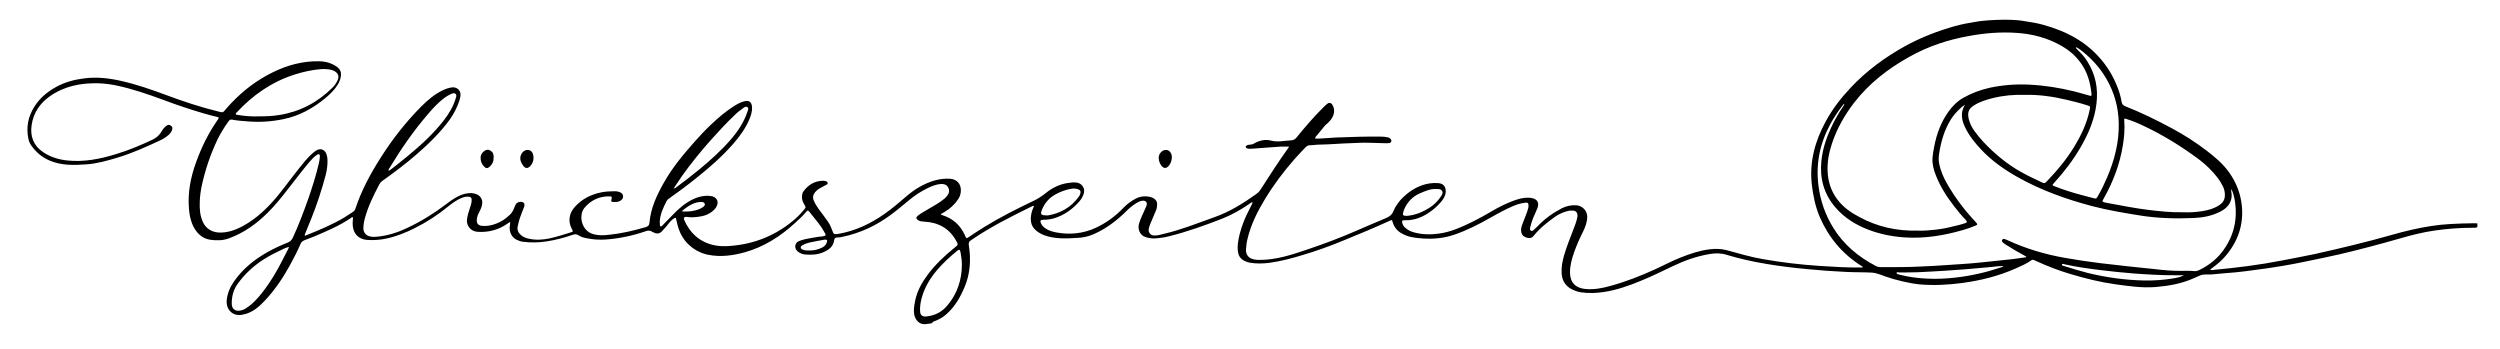 <?xml version="1.0" encoding="UTF-8"?>
<!-- Generator: Adobe Illustrator 27.3.0, SVG Export Plug-In . SVG Version: 6.00 Build 0)  -->
<svg xmlns="http://www.w3.org/2000/svg" xmlns:xlink="http://www.w3.org/1999/xlink" version="1.1" id="Ebene_1" x="0px" y="0px" viewBox="0 0 2000 279.2" style="enable-background:new 0 0 2000 279.2;" xml:space="preserve">
<g>
	<path d="M1620.1,17c4.8,0.7,9.6,1.5,14.3,2.8c18.9,5.2,36,13.9,49,30.9c4,5.2,7.3,11,9.8,17.1c1.9,4.4,3.3,9,4.1,13.7   c0.3,1.9,1.2,2.8,2.9,3.5c12.9,5.1,25.4,11.2,37.6,17.8c9.5,5.1,18.5,10.9,27.1,17.4c7,5.3,13.6,10.9,18.6,18   c5.4,7.7,8.8,16.2,9.9,25.7c1.7,15.4-2.8,28.8-12.7,40.6c-3.4,4-7.3,7.3-11.5,10.3c-0.3,0.2-0.6,0.5-1.1,0.9c1.1,0.5,2,0.3,2.8,0.2   c18.5-1.7,36.9-4,55.2-7.6c8.5-1.7,17-3.2,25.4-5c21-4.7,42-9.7,62.7-15.6c10.1-2.9,20.4-5.3,30.8-6.9c5.1-0.8,10.3-1.3,15.5-1.6   c6.2-0.4,12.5-0.5,18.7-0.6c0.9,0,1.8,0.1,2.7,0.1c0,1,0,2,0,3c-1.2,0.6-2.4,0.5-3.6,0.5c-10.4,0-20.7,0.8-31.1,2.3   c-8.9,1.3-17.6,3.5-26.3,6c-16.4,4.7-32.9,9.1-49.5,13c-9.1,2.1-18.2,3.9-27.3,5.8c-10.4,2.2-20.9,4-31.5,5.5   c-8.2,1.1-16.3,2.3-24.5,3.1c-6.5,0.6-12.9,1-19.4,1.7c-0.1,0-0.2,0-0.3,0c-7.6-0.1-6.3-0.1-14.1,3.3c-9.4,4.1-19.3,5.8-29.5,6.7   c-11,0.9-21.8-0.7-32.7-2.2c-12.2-1.7-24.1-4.7-35.8-8.2c-9.2-2.7-18.2-6.2-27-10.2c-0.7-0.3-1.5-0.7-2.3-1   c-0.7-0.3-1.3-0.2-1.9,0.2c-3.8,2.8-8.2,4.6-12.4,6.5c-13.7,6.1-28.1,9.7-43,11.7c-11.3,1.5-22.6,2.1-34,1.1   c-7.7-0.7-19.8-3.6-27-6.2c-1.5-0.5-3-1.1-4.4-1.6c-1.8-0.7-4.7-1.5-6.7-1.6c-7.1-0.4-14.3-0.2-21.5-0.6   c-10.1-0.5-20.2-1.2-30.3-2.2c-10.8-1-21.6-2.3-32.3-4.1c-11-1.8-21.8-4.2-32.4-7.4c-4.4-1.4-8.8-1.3-13.2-0.6   c-10.4,1.7-20.2,5.2-29.6,9.7c-8.6,4.1-17.1,8.3-26,11.9c-9.5,3.9-19.1,7.3-29.3,8.8c-6,0.9-11.9,1.1-17.9,0.3   c-2.8-0.4-5.4-1.3-7.9-2.6c-5.1-2.7-7.6-7.1-7.9-12.7c-0.3-4.8,0.6-9.5,1.9-14.1c2-6.9,4.7-13.6,7.3-20.4c1.3-3.3,2.6-6.6,3.3-10   c0.2-0.9,0.3-1.8,0.1-2.7c-0.4-1.8-1.4-2.7-3.2-2.9c-1.5-0.1-2.9-0.1-4.4,0.3c-3.7,0.9-7,2.4-10.1,4.5c-6.3,4.5-12.4,9.2-17.2,15.3   c-1.4,1.8-3.1,2.2-5.3,1.6c-2.3-0.6-4.1-1.8-4.6-4.2c-0.5-2-0.2-3.9,0.5-5.8c0.9-2.6,2-5.2,3-7.8c0.7-1.8,1.4-3.7,1.9-5.6   c0.2-0.9,0.4-1.8,0.3-2.7c-0.1-1.6-0.6-2.1-2.1-2c-1.1,0.1-2.2,0.3-3.3,0.5c-2.3,0.5-4.5,1.2-6.6,2.1c-6.3,2.7-12.4,6-18.4,9.4   c-9.2,5.3-18.7,10.1-28.8,13.6c-8.1,2.8-16.8,3.7-25.3,3.1c-3-0.2-6-0.5-9-1.1c-3-0.6-5.8-1.7-8.5-3.3c-3.4-2-5.8-5.3-6.8-9.1   c-0.4-1.5-0.5-1.5-2.2-0.7c-12.4,5.7-25.1,10.9-37.8,16.1c-10.4,4.3-21,8.1-31.8,11.3c-8.9,2.7-17.8,5.1-27,6.3   c-5,0.6-10,0.7-15-0.1c-1.9-0.3-3.7-1-5.4-1.9c-2.3-1.3-3.9-3.6-4.3-6.1c-0.9-5,0-9.9,1.2-14.8c1.8-7.3,4.7-14.1,8.2-20.7   c0.7-1.4,1.4-2.9,2.1-4.3c0.1-0.1-0.1-0.3-0.1-0.6c-1.1,0.2-1.9,0.9-2.7,1.5c-6.9,4.7-14.1,8.8-21.9,11.8   c-13.6,5.3-27.4,10.2-41.6,13.8c-2.6,0.7-5.3,1.2-8,1.5c-2.6,0.3-5.2,0.6-7.8,0.1c-1.6-0.3-3.1-0.6-4.6-1.3c-3.4-1.7-5-5.6-4.3-9.3   c0.6-2.7,1.7-5.2,2.8-7.7c1.1-2.5,2.3-4.9,3.3-7.4c1.1-2.7-0.4-4.6-3.3-4.2c-1.6,0.2-3,0.9-4.4,1.7c-2.8,1.7-5.4,3.7-7.7,6   c-7.9,7.9-16.6,14.6-26.9,19.1c-3.9,1.7-8.2,2.7-12.5,2.9c-9,0.5-18.1,1.1-26.9-2.1c-1.6-0.6-3-1.3-4.4-2.2   c-5.8-3.7-7.4-8.5-5.8-15.6c0.4-1.9,1.3-3.7,2-5.6c-0.8-0.3-1.5,0.2-2.1,0.5c-16.1,7.9-32.1,15.9-47,26c-0.3,0.2-0.7,0.5-1,0.7   c-2,1-2.4,2.4-2,4.6c1.8,11.2,1,22.8-3.5,33.2c-3.4,8-7.6,15.4-14.1,21.2c-2.5,2.3-5.3,4.1-8.5,5.4c-1.2,0.5-2.5,0.7-3.3,1.9   c-0.2,0.3-0.9,0.5-1.3,0.5c-1.3,0.2-2.6,0.3-3.9,0.5c-5.3,0.6-8.3-3.7-9.1-7.5c-0.7-3.8,0-7.5,0.7-11.2c1.6-7.8,5.4-14.6,10.1-20.9   c6.1-8.2,13.6-15.2,21.5-21.6c3-2.4,3-2.4,1.1-5.7c-5.6-10-14.5-14.6-25.7-15.1c-1.7-0.1-3.3-0.2-4.7-1.2c-1.6-1.1-1.7-2.3-0.2-3.5   c1.4-1.1,2.9-2.1,4.5-3c3.7-2.2,7.4-4.3,11-6.5c2.1-1.3,4.1-2.7,6-4.3c0.8-0.7,1.5-1.5,2.2-2.4c1.5-2.1,1.9-4.3,0.5-6.7   c-1.3-2.2-3.5-2.6-5.8-2.5c-3.8,0.3-7.5,1.8-10.9,3.5c-4.7,2.3-9.2,5.2-13.3,8.5c-5.1,4.1-10.1,8.5-15.4,12.4   c-11.8,8.8-24.8,14.9-39.2,17.9c-1.4,0.3-2.8,0.5-4.3,0.5c-1.1,0-2,0.8-2.1,1.8c-0.6,5.5-4.3,8.1-9,10.1c-4.5,1.9-9.3,2.1-14.1,1.7   c-1.8-0.1-3.5-0.7-5.1-1.7c-1.1-0.6-1.9-1.5-2.5-2.6c-1.2-2.4-0.1-5.4,2.4-6.4c3.4-1.4,7-2,10.5-2.6c2.6-0.4,5.2-1,7.8-1.1   c0.4,0,0.8-0.1,1.2-0.2c2.2-0.5,2.3-0.7,1.3-2.6c-0.8-1.5-1.7-3-2.6-4.4c-3.1-4.5-6.7-8.5-10-12.8c-0.8-1.1-1.4-0.8-2.1,0   c-2.9,3.4-6.1,6.5-9.4,9.4c-11.6,10.6-24.6,18.9-39.9,23.2c-9.7,2.7-19.5,4-29.5,2c-3.4-0.7-6.6-1.9-9.6-3.7   c-10-6-13.7-14.3-15.5-23.2c-0.2-0.9-0.4-1.7-0.6-2.6c-0.4-0.1-0.7,0-1,0.1c-2.6,1.4-4.4,3.9-6.2,6.2c-1,1.3-2.2,2.4-3.2,3.6   c-2.8,3.5-5.4,3-8.7,1.1c-1.7-1-3-1-4.8-0.4c-10.4,3.6-21,5.9-32,6.7c-5.4,0.4-10.7,0-15.9-1.1c-2.1-0.4-4.2-1-6-2.2   c-1.7-1.2-3.1-1-4.9-0.4c-6.7,2.3-13.5,4.1-20.5,5.2c-6.4,1-12.8,1.1-19.2,0.3c-1.8-0.2-3.6-0.9-5.2-1.7c-3.8-2-5.8-6.2-5.3-10.5   c0.1-1.1,0.3-2.2,0.4-3.5c-1.1,0.2-1.7,0.9-2.5,1.4c-7,4.8-14.7,6.8-23.1,6.4c-4.6-0.2-7.9-2.8-8.9-7.1c-0.2-1-0.3-1.9-0.1-2.9   c0.4-3.1,1.3-6.1,2.3-9c0.6-1.8,1.2-3.6,1.4-5.5c0.3-2.8-0.5-3.6-3.2-3.7c-1.3,0-2.6,0.2-3.9,0.7c-4.4,1.6-8.1,4.3-11.7,7.2   c-8.3,6.8-17.3,12.6-26.9,17.4c-7.2,3.6-14.7,6.6-22.7,8.3c-4.7,1-9.4,1.3-14.2,1.1c-8.5-0.3-13.2-5.9-12.5-15.1   c0.1-0.9,0.2-1.8,0.2-2.7c0-0.1-0.1-0.3-0.2-0.4c-0.7-0.2-1.1,0.3-1.5,0.6c-9.1,6.2-19.3,10.5-29.4,14.8c-2.6,1.1-5.4,2-8,3.1   c-1.4,0.6-2.3,1.5-2.9,2.9c-2.5,5.8-5.4,11.4-8.4,16.9c-5.7,10.4-12.4,20.3-20.6,28.9c-4.3,4.5-9,8.5-15.1,10.2   c-1.8,0.5-3.7,0.9-5.6,0.8c-4.4-0.1-8.2-3.5-9.1-7.8c-0.6-2.8-0.2-5.5,0.5-8.2c1.3-5.4,4.2-9.9,7.6-14.2   c6.5-8.3,14.8-14.7,23.9-19.9c5.4-3.1,11-5.6,16.7-7.9c1.7-0.7,3-1.9,3.8-3.5c4.8-10.3,8.8-21,12.6-31.7c3.2-9.3,6.2-18.7,8.4-28.2   c0.4-1.7,0.7-3.5,0.8-5.3c0-0.6,0.1-1.4-0.6-1.8c-0.7-0.4-1.3,0.1-1.8,0.4c-2.3,1.5-4.1,3.5-5.9,5.6c-6.2,7.3-11.9,15.1-17.9,22.6   c-4.9,6.3-9.9,12.5-15.6,18.1c-8.9,8.9-19,16.1-31,20.5c-4.9,1.8-9.9,1.8-14.9,1.1c-6-0.9-10.2-4.6-13.1-9.9   c-2.5-4.6-3.5-9.5-3.9-14.6c-1.2-13,1.3-25.5,5.7-37.6c4.3-11.9,9.8-23.1,17-33.5c0.2-0.3,0.5-0.7,0.7-1c0.6-1.1,0.6-1.3-0.7-1.6   c-3.8-0.9-7.6-1.9-11.3-3c-10.7-3.1-21.3-6.7-31.7-10.6c-12.5-4.6-25.1-9-38.2-11.7c-4.9-1-9.9-1.6-14.9-1.7   c-13.6-0.2-26.5,2.4-37.9,10.4c-8.1,5.7-13.2,13.4-14.6,23.1c-1.3,8.8,1.4,16.4,9.2,21.6c5.6,3.8,11.9,5.8,18.6,6.6   c13.9,1.6,27.2-1.1,40.3-5.2c9.9-3,19.3-7,28.7-11.4c2.9-1.4,5.4-3.5,7-6.3c1-1.8,2.2-3.4,3.9-4.7c1.5-1.1,2.4-1.1,3.8-0.1   c1.2,0.9,1.4,1.9,0.8,3.5c-0.6,1.6-1.7,3-3,4.1c-2,1.7-4.3,3.1-6.7,4.2c-11,5.1-22,10.1-33.6,13.6c-8.3,2.5-16.6,4.9-25.3,5.5   c-9.9,0.7-19.9,1-29.4-3.1c-5.9-2.5-10.6-6.5-14.3-11.6c-1.3-1.7-2.2-3.7-2.6-5.8c-1.9-9.2-0.2-17.7,4.7-25.5   c4.3-7,10.4-12,17.4-15.9c7-3.9,14.6-5.9,22.5-6.9c10.1-1.3,20-0.2,29.9,2.1c12.4,2.8,24.3,7,36.2,11.4c13.4,5,27,9.5,40.9,12.9   c0.8,0.2,1.6,0.4,2.4,0.6c1.2,0.3,2,0,2.8-1c1.9-2.2,3.7-4.4,5.7-6.4c9.6-10.1,20.6-18.4,33.1-24.5c11.6-5.7,23.8-9,36.9-8.8   c5.4,0.1,10.4,1.5,14.8,4.8c1.9,1.4,3,3.7,2.8,6.1c-0.2,2.8-1.1,5.4-2.6,7.8c-2.6,4.2-6,7.5-9.8,10.7c-9.9,8.2-20.9,14.3-33.6,16.9   c-9.5,2-19,2.6-28.7,1.8c-4.2-0.3-8.4-0.6-12.5-1.4c-1.5-0.3-2.1,0.5-2.8,1.4c-3.3,4.5-6.2,9.3-8.7,14.3   c-5.7,11.9-9.9,24.3-12.7,37.2c-0.9,4.3-1.5,8.7-1.6,13.2c-0.2,5.6,0.2,11.2,2.8,16.4c2.3,4.7,7,7.5,12.2,7.8   c7.2,0.4,13.7-2,19.9-5.4c10.9-6,19.6-14.5,27.5-24c7.5-9.2,14.3-18.9,22-28c2.1-2.5,4.5-4.9,7.1-7c0.7-0.6,1.4-1.1,2.2-1.5   c2.8-1.5,5.7-0.6,7.2,2.2c1,1.9,1.2,3.9,1.3,5.9c0.1,4-0.5,8.1-1.5,12c-3.1,11.6-6.8,22.9-11.2,34c-1.6,4.1-3.3,8.2-5,12.3   c-0.2,0.6-0.6,1.2-0.5,1.8c0.5,0.4,0.9,0.1,1.2-0.1c10.5-4.2,20.9-8.5,30.6-14.3c2.3-1.4,4.4-2.9,6.6-4.3c1-0.6,1.7-1.4,2.1-2.6   c4.8-14.6,12-27.9,20.2-40.8c9.3-14.7,20.1-28.5,32.4-40.9c5.4-5.4,11-10.2,18-13.4c2.2-1,4.4-1.7,6.8-2c3.3-0.4,6.5,1.9,6.7,5.3   c0.1,1.8-0.4,3.6-0.9,5.3c-1.8,5.4-4.4,10.6-7.8,15.3c-7.5,10.3-16.6,19.1-26.1,27.4c-8.8,7.7-18.2,14.7-27.7,21.5   c-1,0.7-1.8,1.6-2.4,2.7c-4.7,8.9-9.1,17.8-11.7,27.6c-0.7,2.6-1.1,5.3-1.1,8c0.1,2.6,1.7,4.9,4.1,5.8c2.1,0.7,4.2,0.8,6.3,0.6   c8.7-0.7,17.1-3.4,25-7.2c11-5.2,21.3-11.6,31-19c4-3,8.1-6,12.9-7.6c2.4-0.8,4.8-1.2,7.3-1.1c1.5,0.1,2.9,0.4,4.2,1   c2.7,1.2,4.5,3.9,4.3,6.8c-0.1,2.3-0.9,4.3-1.9,6.3c-1,1.9-2,3.8-2.3,5.9c-0.1,0.5-0.2,1-0.2,1.5c-0.1,2.9,1.3,4.4,4.2,4.7   c5.6,0.4,10.7-1.1,15.6-3.8c2.5-1.4,4.7-3.2,6.7-5.1c1.4-1.3,2.4-2.9,3.1-4.7c0.4-1.1,0.9-2.2,1.4-3.3c0.7-1.4,2-2.1,3.6-2.3   c2.9-0.3,4.2,1.3,3.3,4c-1.1,3.1-2.5,6.1-3.5,9.2c-0.7,2-1.1,4.1-1.6,6.2c-0.7,3,0.4,5.3,2.6,7.2c1.7,1.5,3.8,2.3,6,2.8   c5.6,1.3,11.3,1,16.9-0.2c5.6-1.2,11.1-3,16.6-4.7c2.3-0.7,2.3-0.8,1.2-2.8c-3.2-5.9-2.4-12.4,2.3-17.6c5.6-6.3,12.8-10,21.1-11.7   c3.5-0.7,7-0.9,10.5-0.9c1.9,0,3.8,0.2,5.4,1.2c2.1,1.3,2.2,4.1,0.4,5.7c-2.1,1.8-4.7,1.9-7.3,1.6c-0.7-0.1-1-0.6-0.9-1.3   c0.1-0.4,0.2-0.8,0.3-1.2c0.3-1.6,0.1-1.9-1.6-1.9c-2.1-0.1-4.3,0.1-6.4,0.6c-5.7,1.3-10.2,4.3-13.9,8.8   c-4.5,5.6-2.6,18.2,7.5,20.9c4.2,1.1,8.3,0.9,12.5,0.4c9.9-1,19.4-3.3,28.9-6c2.1-0.6,3.1-1.5,3.3-3.8c1-11.6,5.8-21.8,11.4-31.7   c6.8-12.2,15.8-22.9,25.1-33.4c4.1-4.6,8.3-9.1,12.8-13.3c5.9-5.6,12-10.8,18.9-15.1c2.5-1.5,5-2.9,7.8-3.5c3.7-0.9,5.7,0.7,6,4.4   c0.3,3.8-0.9,7.3-2.4,10.7c-3,6.9-7.4,12.9-12.3,18.6c-9.1,10.5-19.5,19.5-30.3,28.1c-7.1,5.7-14.4,11.1-21.9,16.4   c-0.5,0.3-0.9,0.8-1.2,1.3c-2.8,5.3-5.4,10.7-5.7,16.9c0,0.8,0,1.6,0.1,2.5c0,0.5,0.1,1.1,0.6,1.2c0.5,0.2,0.9-0.3,1.3-0.6   c2.7-2.8,5.4-5.5,8.1-8.3c4.9-5.2,10.3-9.9,16.9-13c3.5-1.6,7.3-2.6,11.1-2.6c1.5,0,3,0.2,4.4,0.6c3.2,1.1,4.6,4,3.3,7.2   c-1,2.5-2.9,4.2-5.1,5.7c-2.2,1.5-4.7,2.4-7.2,2.9c-4,0.7-8.1,1.2-12.2,0.5c-1.5-0.2-2.4,0.8-1.8,2.3c4.5,10.5,12.1,17.5,23.2,20.2   c4.2,1,8.7,1.1,13,0.8c20-1.4,38-8.6,53.5-22.4c2.2-2,4.2-4.2,6.1-6.5c1.7-2,1.7-2,0.4-4.2c-1.3-2.2-2.2-4.4-1.9-7   c0.1-1.3,0.4-2.4,1.1-3.5c3.9-5.4,9-8.5,15.8-8.6c0.3,0,0.7,0,1,0.1c1.1,0.2,2.3,0.3,2.6,1.5c0.3,1.2-0.9,1.6-1.8,2   c-1.6,0.9-3.2,1.8-4.7,2.6c-1.3,0.7-2.4,1.7-3.4,2.8c-1.7,2-2.3,4.3-1.2,6.8c1.1,2.6,2.6,5,4.2,7.2c2.4,3.3,5,6.5,7.3,9.9   c1.8,2.6,2.8,5.6,4,8.6c0.4,0.9,1,1.2,2,1.2c0.9-0.1,1.8-0.1,2.7-0.3c13.4-2.4,25.3-8.1,36.3-15.8c6.1-4.3,11.7-9,17.3-13.9   c6.5-5.6,13.7-10.1,22.1-12.7c4.3-1.3,8.7-1.9,13.2-1.6c5.3,0.4,8.6,3.9,8.6,9.2c0,2.6-0.7,5-2.2,7.2c-2.8,4.2-6.5,7.6-10.9,10.2   c-1,0.6-2,1.1-3,1.7c0.3,0.7,1,0.7,1.5,0.9c8.1,2.6,14,7.8,17.6,15.5c0.2,0.5,0.5,1,0.7,1.6c0.7,1.4,0.8,1.5,2.2,0.6   c4.3-2.9,8.6-5.7,13-8.4c12.6-7.8,25.8-14.4,39.2-20.8c3.6-1.7,6.9-3.9,10-6.4c5-4,10.6-6.8,16.9-7.8c2.6-0.4,5.2-0.8,7.9-0.4   c3.8,0.6,6.4,4.3,5.6,8c-0.6,2.6-1.9,4.9-3.6,6.9c-5.7,6.5-12.5,11.4-20.9,13.8c-2.6,0.7-5.3,1-8.1,1c-2.3,0.1-2.7,0.8-1.8,2.9   c0.8,1.8,2.1,3.1,3.7,4.1c2.5,1.7,5.4,2.5,8.3,3.1c10.6,2.1,21.8,1,31.7-3.6c8.4-3.9,15.7-9.2,22-15.8c2.9-3.1,6.3-5.6,10.1-7.6   c3.6-1.9,7.8-2.3,11.8-1.3c0.7,0.2,1.3,0.4,1.9,0.7c2.1,1.1,3.5,2.7,3.4,5.2c-0.1,1.7-0.2,3.3-0.9,4.8c-1.6,3.6-3.1,7.2-4.6,10.9   c-0.5,1.2-0.9,2.5-1.2,3.8c-0.6,2.7,1.3,5.3,4.1,5.4c3,0.1,5.9-0.8,8.7-1.5c13.6-3.2,26.5-8.5,39.6-13.1c12.2-4.3,23-11,33.5-18.5   c1.6-1.1,2.9-2.5,3.9-4.2c7.1-11.1,14.3-22.2,22-33c0.2-0.3,0.4-0.5,0.3-0.8c-2.3,0-4.6-0.1-6.8,0c-7.8,0.5-15.6,1.1-23.4,1.7   c-1.3,0.1-2.5,0.1-3.6-0.5c-1-0.6-1-1.5,0-2.1c1.7-1,3.9-0.4,5.6-1.4c4.3-2.6,9.2-3.8,14-2.5c5.3,1.4,10.6,0,15.9-0.2   c1.6-0.1,3.1-0.7,4.1-1.9c7-8.6,14.1-17,22-24.7c1-1,2-2,3.1-2.8c1.2-1,2.9-0.7,3.7,0.6c1.5,2.2,1.9,4.6,1.4,7.2   c-0.9,4-3.7,6.9-7,9.6c-2,2.4-3.9,4.7-5.9,7.2c-0.7,1-1.8,1.6-2.2,3.2c1,0.2,1.9,0.2,2.8,0.2c3.9-0.2,10.3-0.7,14.2-0.9   c11.8-0.4,23.7-0.9,35.5-0.7c1.8,0,3.6,0.1,5.4,0.5c0.8,0.2,1.6,0.4,2.2,1c0.8,0.6,1.2,1.4,0.9,2.4c-0.3,0.9-1.1,1.2-1.9,1.3   c-0.7,0.1-1.3,0.1-2,0.1c-4.9-0.1-9.7-0.2-14.6-0.4c-4.3-0.2-8.5,0.2-12.8,0.3c-8.8,0.2-17.6,1.1-26.4,1.2c-2.5,0-4.9,0.5-7.4,0.5   c-1.7,0-2.8,0.9-3.8,2c-2.9,3-5.7,5.9-8.4,9c-8.9,10.1-16.9,20.8-23.8,32.2c-6,9.9-11.2,20.3-13.9,31.7c-0.7,2.7-1,5.5-1.2,8.3   c-0.3,2.9,1.1,5.9,3.7,7.2c1.9,0.9,4,1.3,6.1,1.3c13.9,0.3,27.2-4.2,40.4-8.7c12.7-4.3,25.2-9,37.4-14.3c7.6-3.3,15.2-6.6,22.9-9.8   c0.2-0.1,0.5-0.2,0.7-0.3c3.2-1.2,5.7-2.9,6.9-6.3c1.3-3.3,4.7-8,7.3-10.4c6.1-5.9,13.1-10.1,21.6-11.4c2.3-0.3,4.6-0.4,6.9-0.2   c3.9,0.3,5.9,2.7,5.9,6.5c-0.1,3.6-1.9,6.4-4.2,9c-2.4,2.7-5.1,5.2-8.1,7.3c-6.1,4.4-12.8,7.1-20.3,6.9c-2.4-0.1-2.7,0.5-2,2.8   c0.5,1.4,1.3,2.5,2.4,3.4c1.9,1.6,4.1,2.8,6.5,3.4c6.9,2,13.8,2,20.8,1c4.1-0.6,8.1-1.7,12-3.1c10.4-3.9,20.1-9.1,29.7-14.7   c5.2-3.1,10.6-5.8,16.3-8c4.4-1.7,8.8-3.1,13.5-2.8c0.7,0,1.3,0,2,0.2c4.7,0.8,6.4,3.8,4.7,8.2c-1.1,2.7-2.3,5.4-3.5,8.1   c-1,2.4-1.7,4.9-2.3,7.5c-0.2,1-0.2,1.8,0.7,2.4c0.9,0.5,1.6-0.1,2.2-0.7c0.9-0.8,1.8-1.6,2.7-2.5c5.7-6.1,12.3-10.9,19.6-14.7   c3.7-1.9,7.6-2.7,11.7-2.5c4.9,0.3,8.9,4.5,8.8,9.4c-0.1,4.2-1.6,8.1-3.4,11.8c-2.7,5.3-5.1,10.8-7.1,16.4   c-1.9,5.4-3.4,10.8-3.3,16.6c0.2,7.9,4.7,12.1,12.4,12.8c6.7,0.6,13.3-0.6,19.7-2.4c12.5-3.4,24.5-8.1,36.3-13.5   c6.8-3.1,13.4-6.7,20.4-9.4c7.3-2.9,14.7-5.4,22.5-6.4c4.7-0.6,9.3-0.6,13.9,0.6c9.6,2.6,19.2,5.5,29.1,7.2   c14.9,2.6,29.9,4.4,45,5.4c10.9,0.7,21.8,1.4,32.8,1.3c0.7,0,1.4,0.1,2.1-0.2c-0.2-0.8-0.8-0.9-1.3-1.2c-15.1-9.6-26-22.6-33.1-39   c-3.6-8.5-5.4-17.4-6.4-26.4c-1.9-17.8,2.6-34.3,11.1-49.9c5.3-9.9,12.1-18.7,19.8-26.9c12.7-13.6,27.4-24.4,43.6-33.4   c12.7-7,26.1-12.2,40-16.1c5.8-1.6,11.7-2.7,17.6-3.6c0,0,0,0,0.1,0C1582.9,16.8,1606.6,14.3,1620.1,17z M1534.1,184.5   c4.5,0.2,9.6-0.2,14.8-0.8c6.1-0.7,12-2.1,17.9-3.6c1.8-0.5,3.7-1,5.4-1.6c1.6-0.5,1.6-1,0.6-2.3c-0.2-0.3-0.4-0.5-0.6-0.7   c-3.2-3.3-6.1-6.9-8.9-10.5c-5.9-7.6-11.1-15.7-14.6-24.7c-1.8-4.5-3-9-2.7-13.9c0.2-2.9,0.7-5.9,1.3-8.8   c1.9-10.2,5.4-19.8,11.5-28.3c3.1-4.3,6.7-8.1,11.4-10.8c6.8-3.9,14-6.6,21.6-8.3c10.3-2.2,20.8-3,31.4-2.5   c12.4,0.6,24.5,2.5,36.5,5.5c4,1,7.9,2.2,11.9,3.3c1.5,0.4,1.8,0.2,1.6-1.4c-0.3-2.4-0.6-4.9-1.1-7.3   c-2.9-13.8-10.7-24.1-22.9-31.1c-11.1-6.4-23.3-9.6-36-10.4c-12.8-0.9-25.5,0.2-38.1,2.5c-16.8,3-32.8,8.3-47.7,16.7   c-16.9,9.4-32,21.1-43.9,36.4c-7.8,10.1-14,21-18,33.1c-2.4,7.3-3.8,14.7-3.4,22.5c0.4,8.2,2.9,15.6,7.8,22.1   c4.6,6.1,10.7,10.4,17.4,13.9C1501.5,181.3,1517,184.9,1534.1,184.5z M1620.9,205.8c0-0.2,0.1-0.3,0.1-0.5   c-0.4-0.2-0.8-0.5-1.2-0.7c-5-2.7-9.9-5.5-14.7-8.6c-1-0.7-2.1-1.3-3-2.2c-0.5-0.5-0.8-1.1-0.4-1.8c0.4-0.7,1.1-1.1,1.9-0.8   c0.8,0.2,1.5,0.6,2.3,0.9c14.7,6.8,30.1,11.4,46.1,14.2c9.6,1.7,19.1,3.1,28.8,4.3c7.7,0.9,15.4,1.8,23,2.6   c6.7,0.7,13.4,1.4,20.1,2.1c6.7,0.8,13.4,1.4,20.2,1.4c3.9,0,7.7-0.2,11.6,0.2c1.3,0.1,2.4-0.3,3.6-0.8c7-3.4,13.2-8,18.1-14.2   c9.9-12.7,13.1-27.1,10.2-42.9c-0.5-2.5-1.2-5-2.5-7.8c-0.3,1.5,0,2.4,0.1,3.4c0.5,3.9-0.6,7.3-3.1,10.3c-1.6,1.8-3.5,3.2-5.7,4.3   c-6.7,3.5-14,4.9-21.4,5.2c-13.9,0.6-27.8,0.3-41.6-1.8c-13.3-2.1-26.6-4.3-39.7-7.7c-20.7-5.5-40.7-12.6-59.4-23.1   c-10.8-6.1-20.9-13.1-29.4-22.2c-5.1-5.4-9.8-11.3-13-18.1c-2.7-5.8-3.7-11.6,0.1-17.7c-3.9,2.4-8.6,7.3-11.4,11.9   c-5.1,8.2-7.7,17.2-9.2,26.6c-0.4,2.6-0.7,5.2-0.2,7.8c1.1,6.2,3.5,11.8,6.6,17.1c6.3,11.1,14.1,21.2,22.8,30.5   c1.7,1.8,1.6,2.1-0.7,3c-3.2,1.3-6.4,2.5-9.8,3.4c-15.3,4.4-30.7,6.9-46.7,5.8c-9.9-0.7-19.4-2.6-28.6-6.1   c-10.2-3.9-19.3-9.5-26.5-17.9c-9.2-10.7-12.6-23.2-11.2-37.1c1-10.3,4.5-20,9-29.2c2.4-5,5.2-9.7,8.3-14.3c0.4-0.7,1.1-1.3,1-2.5   c-0.5,0.5-0.7,0.7-0.9,1c-3.9,5-7.4,10.2-10.4,15.8c-8.3,15.4-11.6,31.8-9.3,49.2c1.5,11.9,5.5,23.2,11.8,33.4   c8.3,13.5,20.1,23.3,34.1,30.6c1.3,0.7,2.6,0.9,4,0.9c10.7,0,21.4,0.1,32.1-0.5c3.5-0.2,7.1-0.3,10.6-0.5   c7.1-0.4,14.1-0.9,21.2-1.4c4.9-0.3,9.8-0.7,14.8-1.2c8.9-0.9,17.8-1.8,26.7-2.8C1613.6,206.8,1617.3,206.3,1620.9,205.8z    M1619.7,75.9c-8.6-0.3-17.2,0.5-25.6,2.6c-5.2,1.3-10.3,2.9-14.9,5.8c-4.3,2.7-5.3,5.5-4.3,10.5c0.8,3.8,2.6,7.1,4.8,10.2   c4.1,5.7,8.9,10.7,14,15.5c6.9,6.4,14.3,12.1,22.5,16.7c5.4,3.1,11.1,5.8,16.7,8.4c2.8,1.3,2.8,1.3,5-1c7.9-8.2,15.2-17,21.2-26.8   c5.8-9.4,10.5-19.3,12.7-30.2c0.5-2.4,0.4-2.6-1.9-3.3c-5.5-1.8-11.1-3.2-16.7-4.5C1642.2,77.2,1631.1,75.6,1619.7,75.9z    M1746.2,169.8c5,0.2,10.7,0,16.3-1c4.7-0.8,9.1-2.1,13.1-4.8c2.8-1.9,4.4-4.5,4.3-8.1c0-2.4-0.5-4.7-1.6-6.9   c-1.2-2.3-2.5-4.5-4-6.5c-4.4-5.8-9.6-10.8-15.4-15.2c-13.8-10.2-28.3-19.2-43.8-26.5c-4.5-2.2-9.2-4.1-13.9-5.6   c-1.8-0.6-1.9-0.5-1.8,1.2c0.5,6.7,0,13.3-1.1,19.8c-2.4,15-7.7,29-15.1,42.2c-1.7,3-1.8,3.1,1.8,3.8c11.4,2.1,22.8,4.4,34.3,5.8   C1728,169,1736.7,170,1746.2,169.8z M1661.1,37.8c-0.2,0.2-0.3,0.3-0.5,0.5c1,1,2,2.1,3,3.1c3.5,3.3,6.2,7.2,8.4,11.5   c5.8,10.9,6.7,22.5,4.5,34.4c-2,10.9-6.4,20.8-11.9,30.3c-6,10.4-13.3,19.9-21.4,28.8c-1.6,1.8-1.6,1.8,0.7,2.7   c3.8,1.5,7.7,2.9,11.6,4.1c6.2,2,12.5,3.5,18.8,5.2c2.6,0.7,2.8,0.7,4.1-1.7c2.8-4.8,5.2-9.9,7.4-15c5.8-13.7,9.5-27.9,9.2-42.9   c-0.2-12.9-3.5-24.8-9.9-35.8c-5-8.6-11.6-15.9-19.4-22.1C1664.2,39.8,1662.8,38.6,1661.1,37.8z M205.4,93.1c7.2,0,12.6-0.2,18-1.1   c16.5-2.6,30.5-10,42.3-21.6c1.8-1.7,3.2-3.7,4.3-6c1.5-3.2,0.7-5.7-2.4-7.5c-0.8-0.4-1.6-0.8-2.5-1c-2.7-0.6-5.5-0.8-8.3-0.6   c-7.2,0.6-14.1,2.1-21,4.3c-18.3,5.8-33.5,16.4-46.5,30.4c-0.3,0.4-0.9,0.6-0.7,1.2c0.2,0.7,0.9,0.6,1.4,0.7   C195.6,92.9,201.4,93.2,205.4,93.1z M769.5,212c0-3.3-0.4-6.5-1-9.8c-0.6-2.9-1-3-3.2-1.2c-5.6,4.6-10.9,9.5-15.6,15   c-5.6,6.6-10,13.8-12.3,22.2c-1,3.7-1.6,7.4-1.3,11.2c0.2,2.7,1.9,4,4.5,3.8c7.2-0.6,13.1-3.6,17.6-9.2   C765.8,234.8,769.4,224,769.5,212z M231.3,197.6c-2,0.3-3.3,0.9-4.5,1.5c-5.3,2.5-10.7,5.1-15.7,8.3c-8.3,5.3-15.5,11.9-21.2,20   c-3.3,4.7-4.6,10.1-4.5,15.8c0.1,3.9,2.7,5.9,6.6,5.3c1.8-0.3,3.5-1,5-2c2.8-1.8,5.2-3.9,7.5-6.3c3.9-4.1,7.3-8.6,10.5-13.3   c5.3-7.6,9.5-15.9,13.7-24.1C229.6,201.2,230.3,199.6,231.3,197.6z M310.8,136.5c0.9,0,1.5-0.7,2.1-1.1c1.3-1,2.6-2,3.9-3   c11.3-9,22.5-18.1,32.2-28.9c4.4-4.9,8.5-10,11.7-15.7c1.7-3,3-6.2,4-9.5c0.3-1.1,0.8-2.3-0.3-3.2c-1.1-1-2.3-0.4-3.5,0.1   c-1.8,0.8-3.5,1.7-5.1,2.9c-5,3.7-9.2,8.2-13.2,12.9c-11.7,13.6-21.9,28.3-31.1,43.6C311.2,135,310.6,135.6,310.8,136.5z    M538.9,150.8c1.3-0.2,1.8-0.7,2.3-1.1c6.2-4.6,12.4-9.3,18.3-14.2c8.8-7.3,17.3-14.9,24.8-23.5c5.9-6.8,10.9-14.2,13.7-22.8   c0.4-1.1,1.2-2.5,0-3.4c-1.3-1-2.5,0-3.6,0.8c-2.3,1.6-4.5,3.3-6.5,5.3c-6.4,6.1-12.5,12.6-18.4,19.2c-8.5,9.5-16.5,19.3-23.9,29.7   C543.5,143.9,541.4,147.1,538.9,150.8z M1517.1,218.3c0.5,1.1,1.5,1.1,2.4,1.4c7.4,1.9,14.9,2.9,22.4,3.2c7.4,0.4,14.8,0,22.2-0.8   c12.6-1.4,24.8-4.2,36.7-8.2c0.6-0.2,1.3-0.2,1.8-1c-3.3-0.2-6.4,0.4-9.6,0.7c-6.8,0.6-13.6,1.2-20.4,1.8   c-5.6,0.4-11.1,0.8-16.7,1.2c-7.3,0.4-14.6,0.9-21.9,1.2c-4.8,0.2-9.7,0.1-14.6,0.2C1518.7,217.8,1517.9,217.5,1517.1,218.3z    M1747.2,220.2c-2.5,0-4.9,0-7.4,0c-10.9,0-21.7-0.6-32.5-1.4c-8.9-0.7-17.8-1.6-26.7-2.7c-9.6-1.2-19.2-2.5-28.7-4.6   c-0.8-0.2-2-0.9-2.3,0.2c-0.2,0.8,1.1,1,1.9,1.2c6.1,1.9,12.2,3.8,18.5,5.4c15.1,3.7,30.3,5.8,45.8,6.1c7.5,0.1,15-0.4,22.3-1.6   C1741.1,222.3,1744.2,221.8,1747.2,220.2z M1125.4,172.7c0.5-0.1,1.1-0.1,1.8-0.2c6-0.8,11.4-3.1,16.4-6.3c3.5-2.3,6.6-5.2,8.9-8.7   c0.9-1.3,2.1-2.8,1.3-4.5c-0.9-1.9-2.8-1.7-4.5-1.8c-5.1-0.3-9.6,1.8-14.1,3.8c-5.6,2.6-9.5,7-11.9,12.6c-0.4,1-0.7,2-0.9,3.1   c-0.2,1.1,0.2,1.8,1.4,1.9C1124.3,172.7,1124.8,172.7,1125.4,172.7z M838.5,172.3c9-1.5,18.3-6,24.8-15.3c0.4-0.6,0.7-1.3,0.9-2   c0.6-1.8,0.1-3-1.8-3.6c-1.7-0.6-3.4-0.7-5.1-0.4c-4.9,0.7-9.4,2.5-13.6,4.9c-4.8,2.8-8.1,6.9-10.2,12   C832.1,171.7,832.7,172.4,838.5,172.3z M647.3,200.4c3.8,0.1,7.5-0.8,10.9-2.6c1.8-1,2.8-2.5,3.4-4.3c0.4-1.3,0-1.8-1.4-1.8   c-0.3,0-0.7,0-1,0.1c-3.7,0.7-7.4,1.3-11.1,2.1c-2.1,0.5-4.1,1.1-6,2.2c-0.8,0.5-1.7,1-1.5,2c0.1,1,1,1.4,1.9,1.7   C644,200.5,645.7,200.3,647.3,200.4z M545.3,169.1c3.9,0.3,7.2,0.1,10.5-0.7c2.3-0.5,4.6-1.3,6.5-2.7c0.8-0.6,1.9-1.3,1.5-2.6   c-0.4-1.4-1.6-1.5-2.8-1.5c-1.2,0-2.4,0.1-3.7,0.4C552.9,163.2,549.1,165.7,545.3,169.1z"></path>
	<path d="M426.8,126.7c-0.1,2-0.8,4.3-2.6,6.2c-2.1,2.1-4,2-5.7-0.4c-1.7-2.3-2.8-4.9-2-7.8c0.9-3.1,3.7-5.2,6.3-4.7   C425.4,120.4,426.9,122.7,426.8,126.7z"></path>
	<path d="M394.9,125.9c0.1,3-1,5.6-3.3,7.6c-1.8,1.4-2.9,1.3-4.5-0.4c-1.9-2.1-2.8-4.6-2.6-7.4c0.1-1.7,0.9-3.1,2.2-4.3   c1.4-1.2,3-2.1,4.9-1.3c1.9,0.9,3.2,2.3,3.3,4.5C394.9,125.1,394.9,125.5,394.9,125.9z"></path>
	<path d="M937.5,125.9c-0.2,2.5-0.8,4.8-2.5,6.8c-2.1,2.3-4,2.2-5.9-0.2c-1.2-1.6-1.9-3.4-2.1-5.4c-0.2-1.9,0.3-3.6,1.5-5   c1.3-1.6,2.9-2.4,5-2.1c2,0.3,3,1.8,3.7,3.6C937.4,124.3,937.5,125.1,937.5,125.9z"></path>
</g>
</svg>
